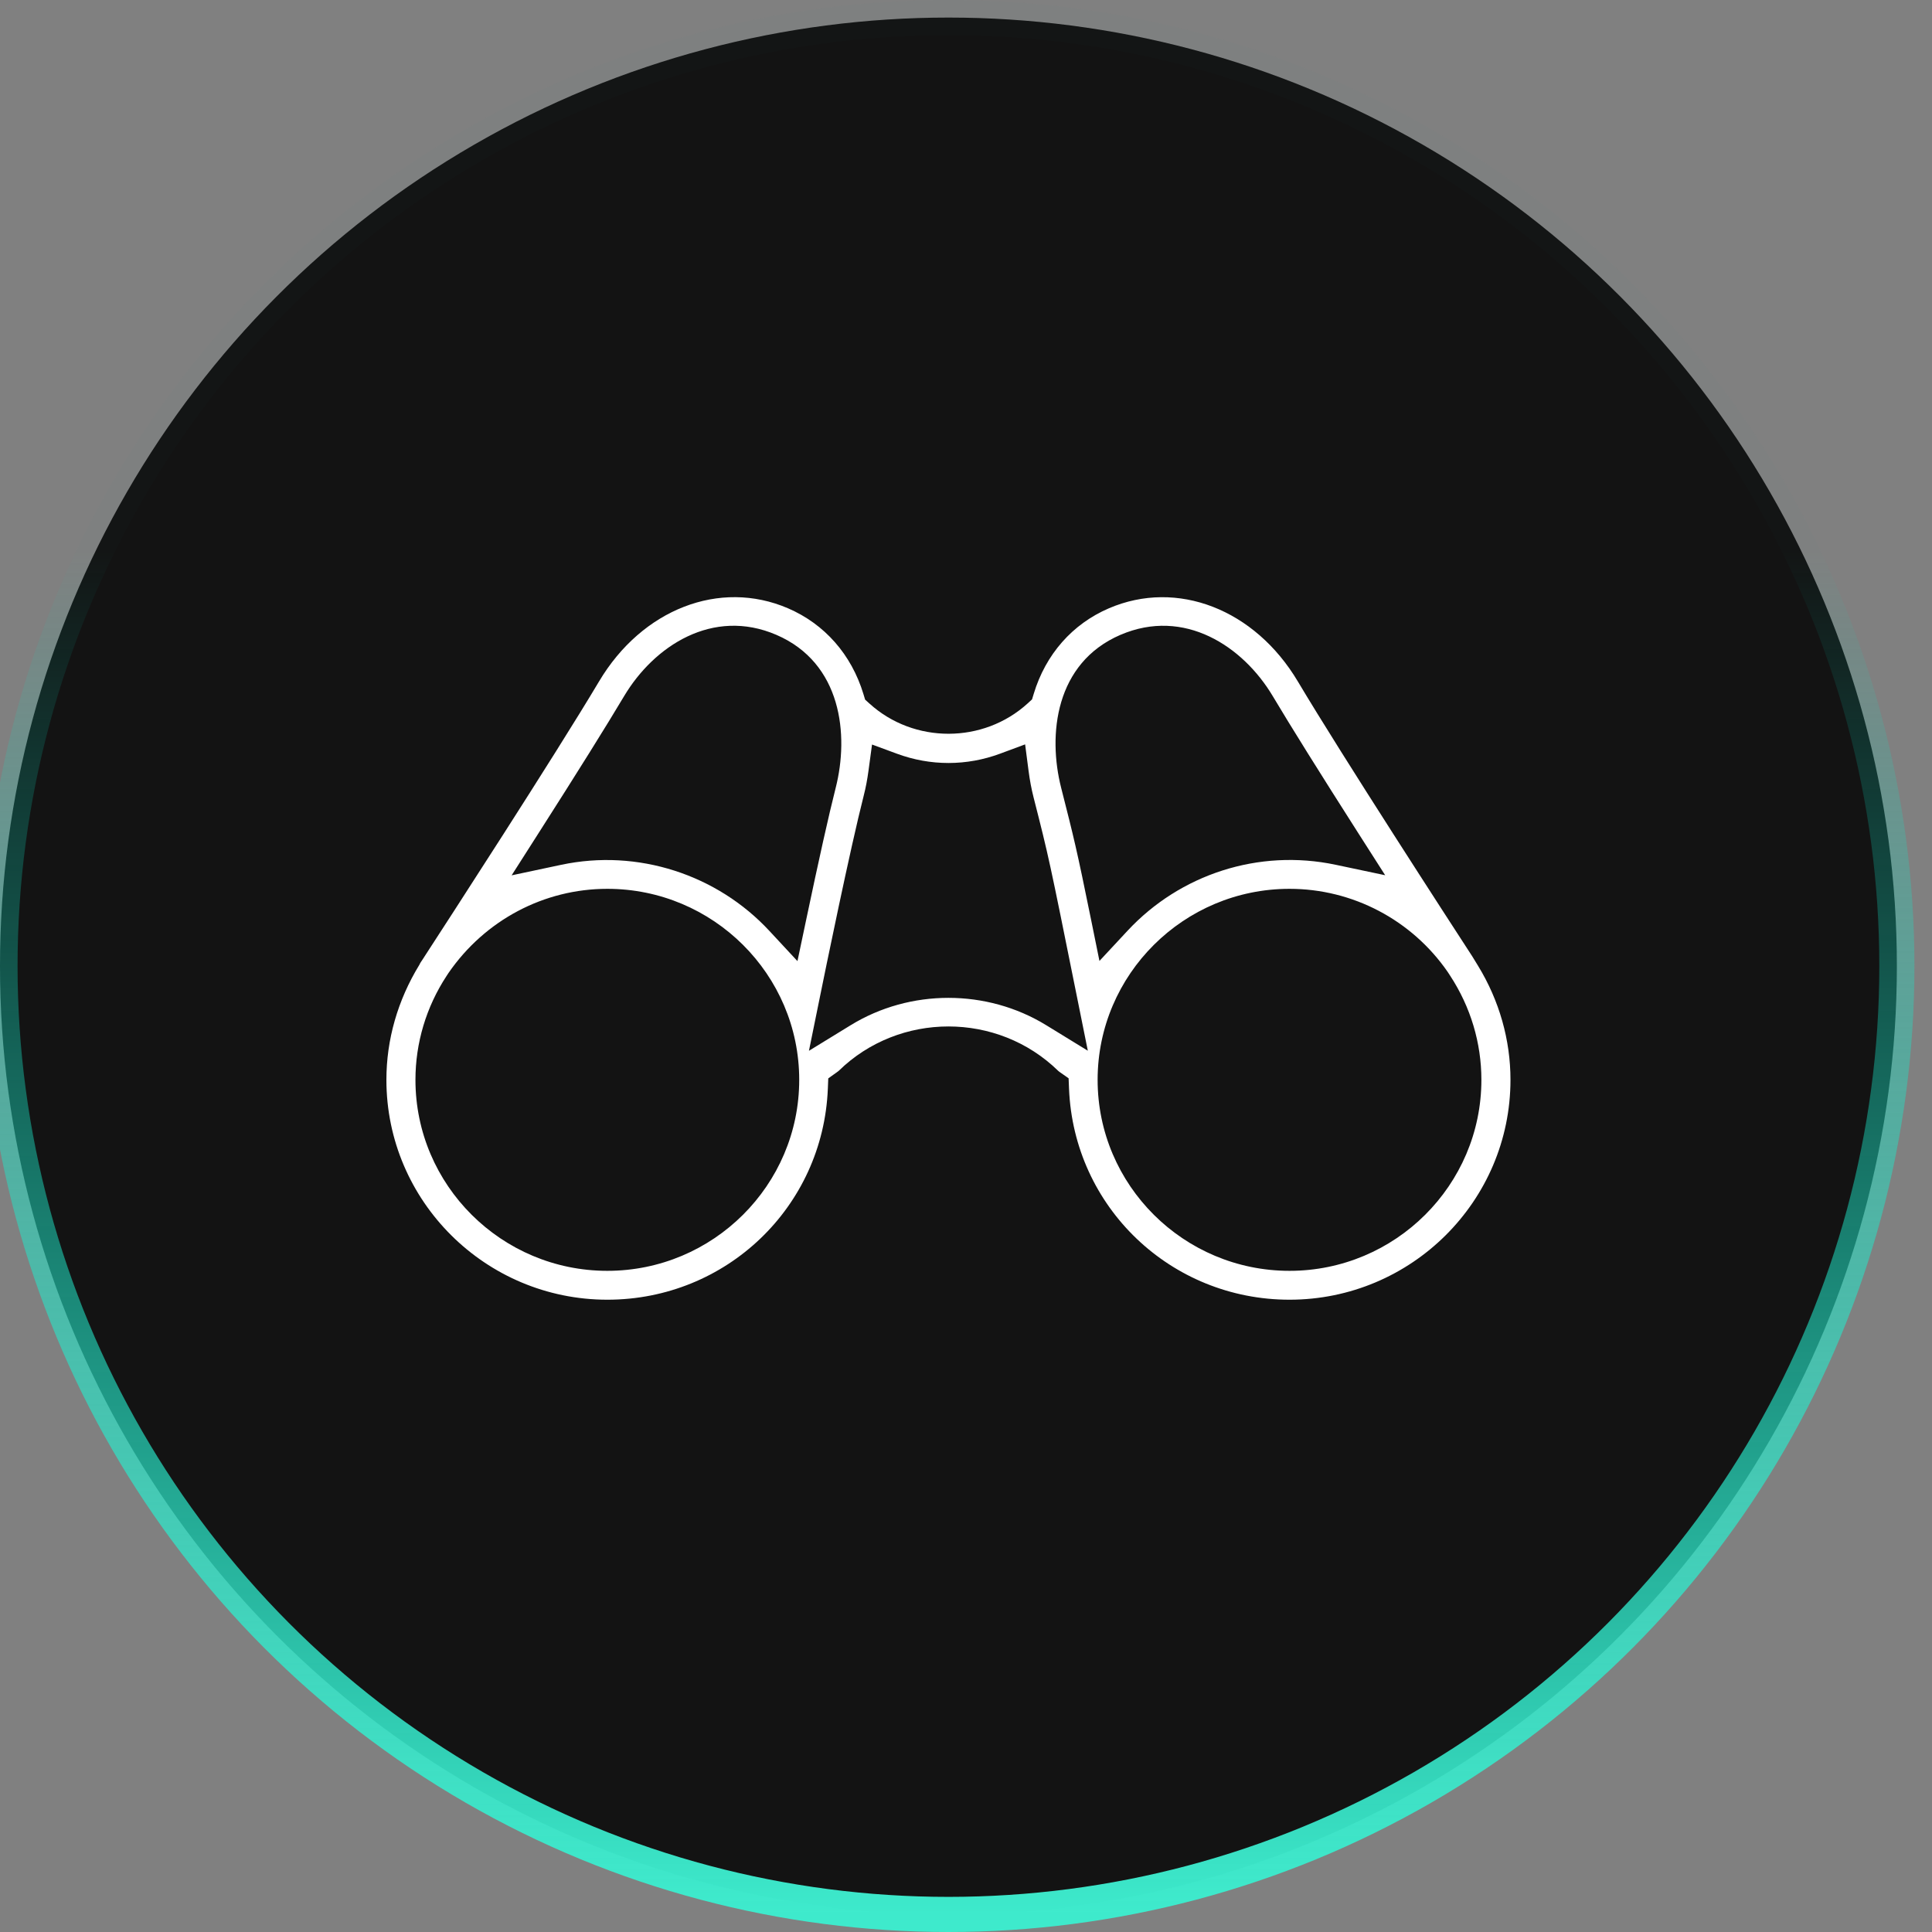 <svg width="55" height="55" viewBox="0 0 55 55" fill="none" xmlns="http://www.w3.org/2000/svg">
<rect x="0" y="0" width="55" height="55" fill="#808080" stroke="none"/>
<circle cx="27" cy="27.5" r="27" fill="#131313" stroke="url(#paint0_linear_281_880)"/>
<path fill-rule="evenodd" clip-rule="evenodd" d="M12.712 27.784L12.767 27.7C13.809 26.188 15.492 25.303 17.289 25.303C20.302 25.303 22.752 27.742 22.752 30.741C22.752 33.738 20.302 36.178 17.289 36.178C14.278 36.178 11.827 33.738 11.827 30.741C11.827 29.69 12.133 28.668 12.712 27.784ZM15.339 23.706C16.443 21.978 17.259 20.67 17.765 19.821C18.617 18.389 20.289 17.293 22.102 18.073C23.963 18.875 24.174 20.921 23.79 22.43C23.597 23.188 23.312 24.463 22.943 26.218L22.702 27.361L21.905 26.503C20.414 24.895 18.154 24.157 15.977 24.619L14.565 24.919L15.339 23.706ZM24.593 22.631C24.647 22.419 24.69 22.194 24.724 21.942L24.825 21.195L25.535 21.457C26.49 21.81 27.519 21.808 28.469 21.456L29.183 21.191L29.281 21.943C29.316 22.214 29.363 22.46 29.422 22.693C29.863 24.426 29.863 24.426 30.66 28.383L30.968 29.912L29.783 29.185C28.093 28.148 25.907 28.147 24.216 29.186L23.029 29.914L23.306 28.553C23.509 27.551 24.202 24.164 24.593 22.631ZM31.896 18.073H31.897C33.711 17.294 35.383 18.39 36.235 19.821C36.734 20.659 37.573 22.003 38.66 23.706L39.433 24.916L38.023 24.618C35.83 24.155 33.592 24.893 32.102 26.493L31.299 27.356L31.065 26.203C30.65 24.161 30.574 23.863 30.209 22.428C29.825 20.92 30.036 18.875 31.896 18.073ZM41.213 27.669L41.282 27.775C41.867 28.669 42.172 29.691 42.172 30.741C42.172 33.738 39.722 36.178 36.71 36.178C33.698 36.178 31.247 33.738 31.247 30.741C31.247 27.742 33.698 25.303 36.71 25.303C38.507 25.303 40.19 26.188 41.213 27.669ZM12.058 27.272L12.029 27.316C12.001 27.358 11.979 27.392 11.964 27.415L11.939 27.465C11.319 28.478 11 29.601 11 30.74C11 34.192 13.822 37 17.29 37C20.674 37 23.431 34.361 23.567 30.993L23.579 30.699L23.819 30.528C23.838 30.514 23.857 30.502 23.874 30.487C24.736 29.643 25.869 29.221 27 29.221C28.132 29.221 29.263 29.643 30.125 30.485C30.142 30.502 30.161 30.513 30.178 30.526L30.421 30.697L30.433 30.993C30.569 34.361 33.327 37 36.71 37C40.179 37 43 34.192 43 30.74C43 29.603 42.681 28.481 42.078 27.496L41.914 27.228C41.304 26.29 38.221 21.539 36.947 19.4C35.721 17.341 33.509 16.483 31.568 17.317C30.527 17.764 29.767 18.629 29.428 19.752L29.38 19.91L29.258 20.022C27.996 21.175 26.017 21.178 24.752 20.029L24.628 19.917L24.58 19.758C24.238 18.633 23.475 17.765 22.431 17.316C20.491 16.482 18.279 17.34 17.053 19.4C15.781 21.536 12.698 26.286 12.093 27.217L12.058 27.272Z" fill="white"/>
<defs>
<linearGradient id="paint0_linear_281_880" x1="46.391" y1="54.5" x2="46.391" y2="15.718" gradientUnits="userSpaceOnUse">
<stop stop-color="#3EEACC"/>
<stop offset="1" stop-color="#00EACB" stop-opacity="0.01"/>
</linearGradient>
</defs>
</svg>
